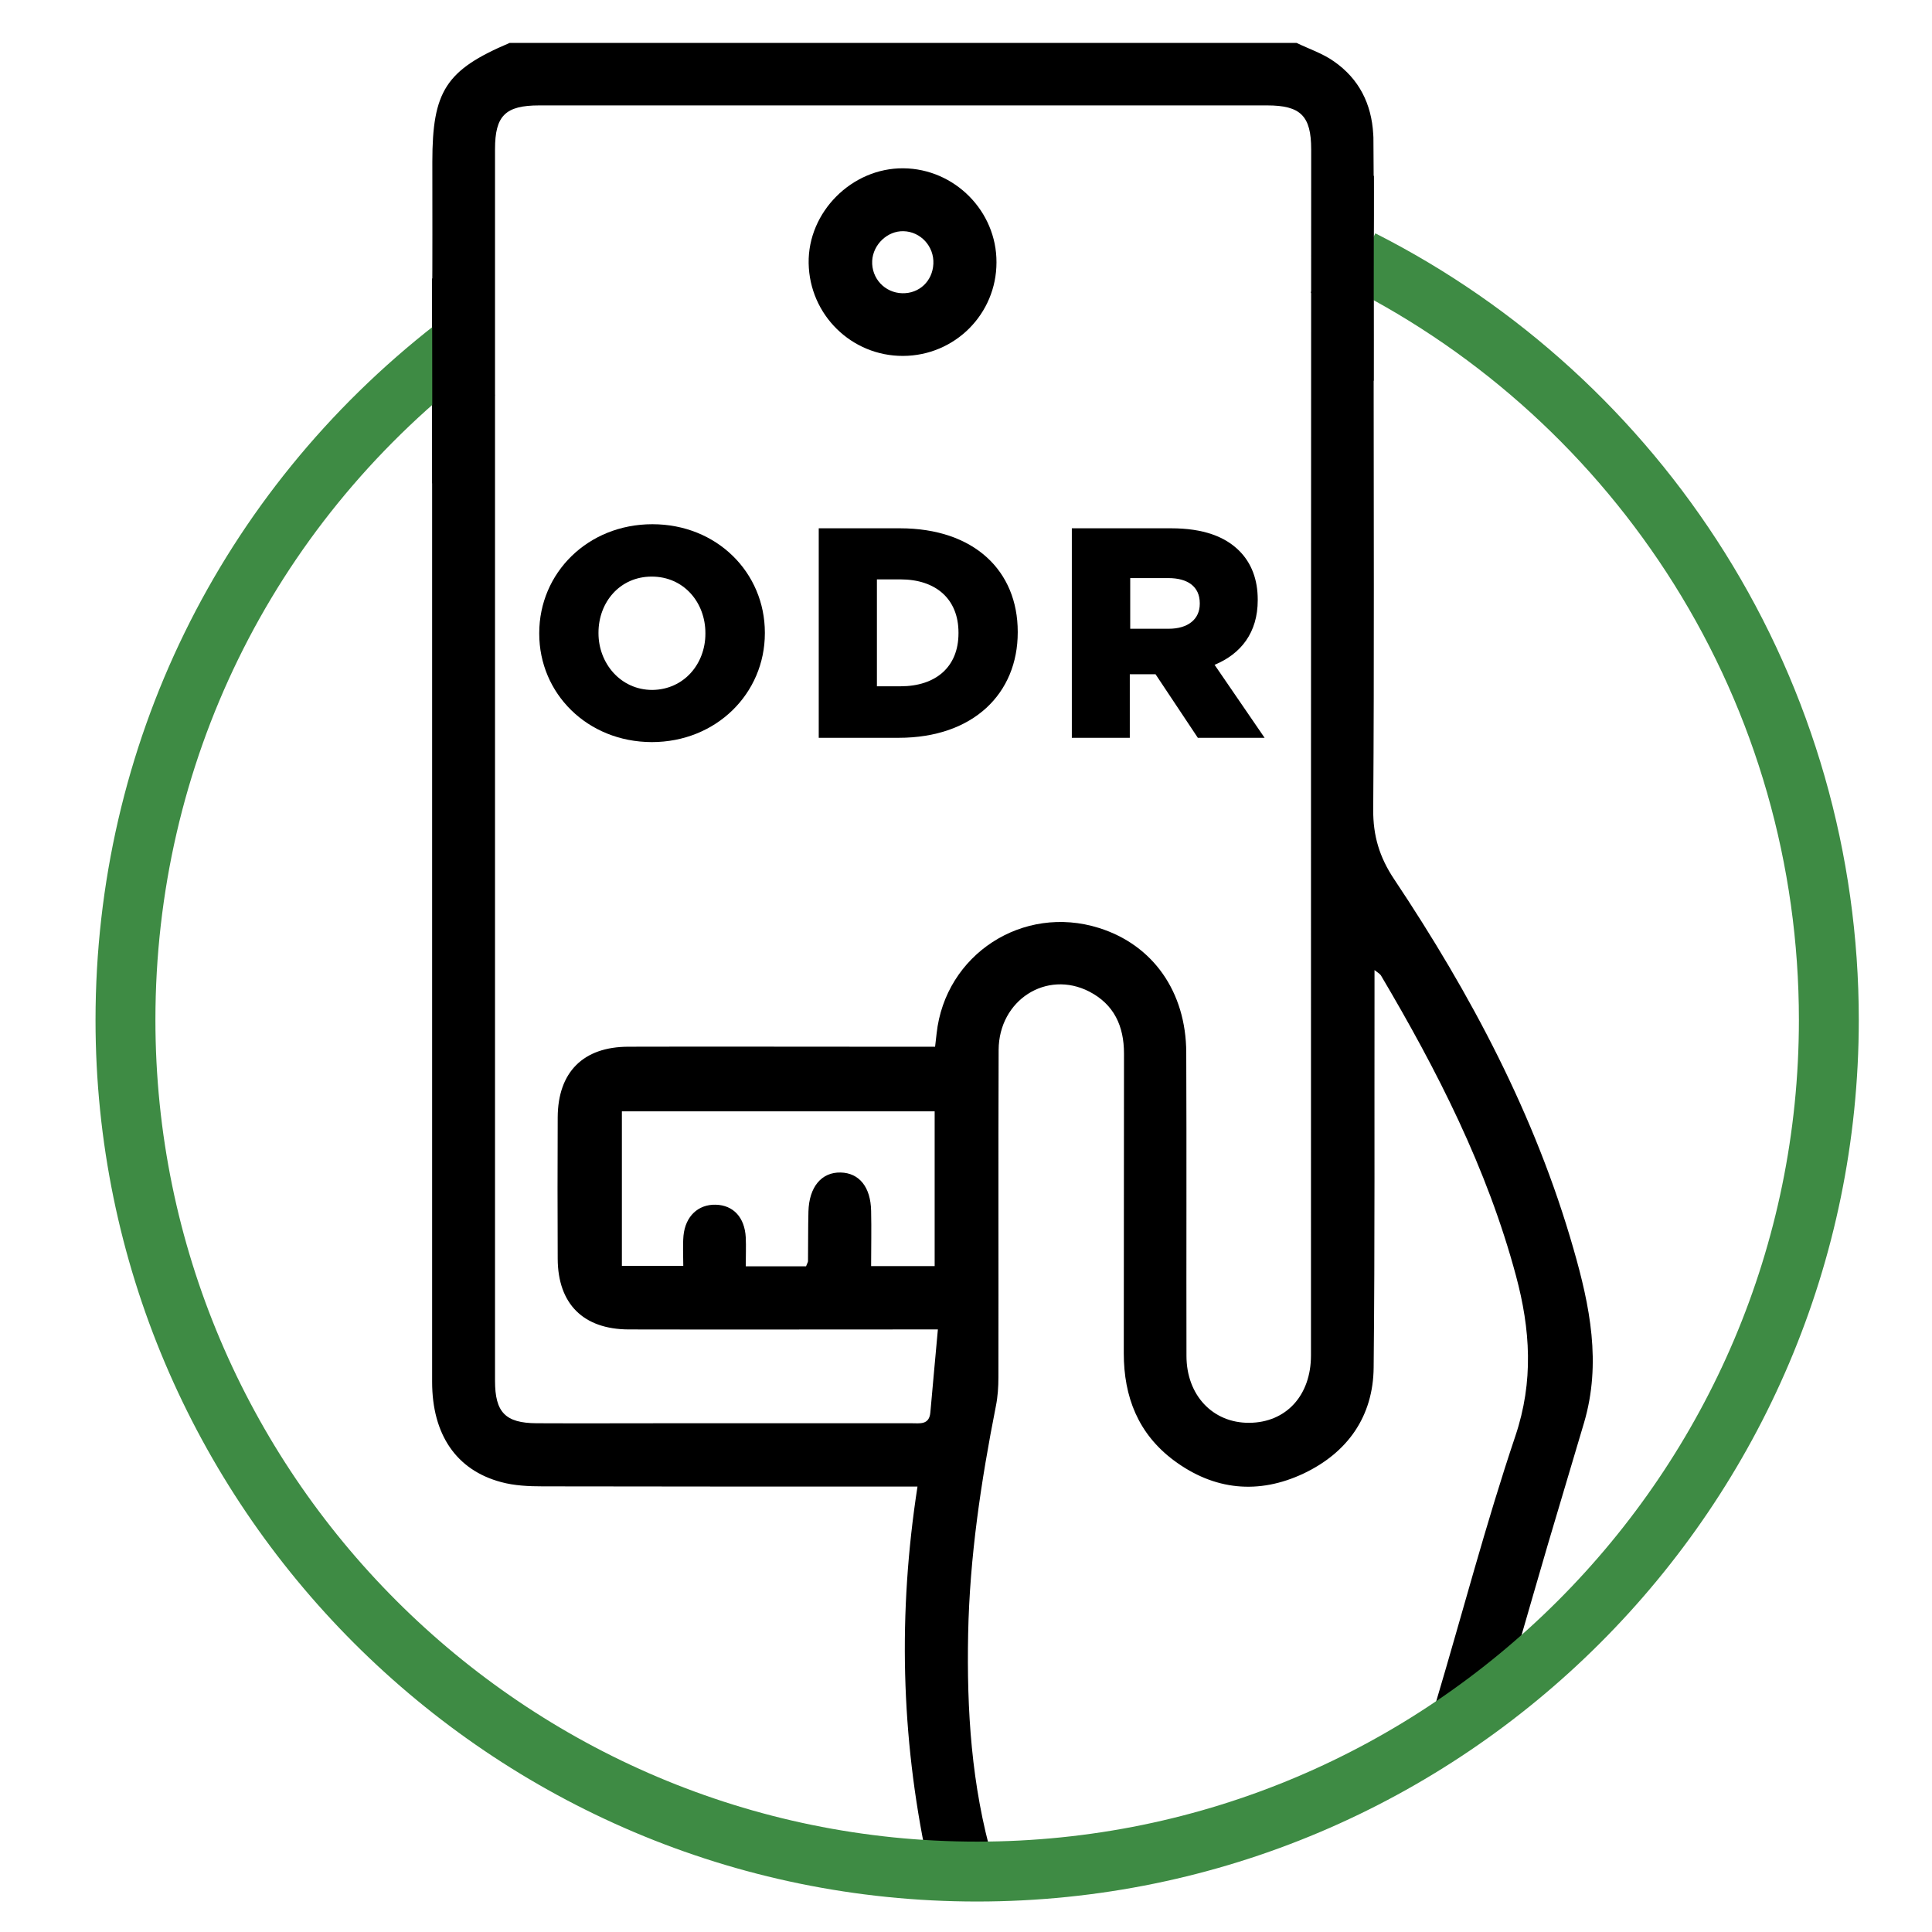 <?xml version="1.0" encoding="utf-8"?>
<!-- Generator: Adobe Illustrator 26.3.1, SVG Export Plug-In . SVG Version: 6.00 Build 0)  -->
<svg version="1.1" id="Layer_1" xmlns="http://www.w3.org/2000/svg" xmlns:xlink="http://www.w3.org/1999/xlink" x="0px" y="0px"
	 viewBox="0 0 90 90" style="enable-background:new 0 0 90 90;" xml:space="preserve">
<style type="text/css">
	.st0{fill:#3E8B44;}
	.st1{fill:#CBCC4E;}
	.st2{fill:#21C2E7;}
</style>
<g>
	<g>
		<path d="M73.3,58.18c-1.78-6.23-4.79-11.88-8.36-17.23c-0.68-1.02-0.98-2.02-0.97-3.24c0.05-6.9,0.02-13.81,0.02-20.71
			c0-0.31,0-0.62,0-1.19l-0.01-3.81l0-0.73c0.03-1.58,0.01-3.15,0-4.73c0-0.1,0-0.2-0.01-0.3c-0.08-1.39-0.65-2.56-1.83-3.38
			C61.62,2.49,60.98,2.28,60.4,2C48.18,2,35.96,2,23.74,2c-2.97,1.26-3.6,2.24-3.6,5.54c0,2.25,0.01,4.5-0.01,6.76l0,0l0,5.84
			c0,0,0,0,0,0c0,0.49,0,0.83,0,1.16c0,14.36,0,28.71,0,43.07c0,2.45,1.12,4.11,3.21,4.67c0.62,0.17,1.3,0.2,1.95,0.2
			c5.45,0.01,10.9,0.01,16.36,0.01c0.33,0,0.67,0,1.09,0c-0.91,5.88-0.77,11.63,0.44,17.36l1.79,1.58l1.51-1.48
			c-0.05,0-0.11-0.03-0.23-0.07c-1-3.46-1.22-6.98-1.15-10.53c0.07-3.58,0.6-7.1,1.29-10.6c0.09-0.44,0.12-0.9,0.12-1.36
			c0.01-5.08-0.01-10.16,0.01-15.24c0.01-2.32,2.23-3.74,4.22-2.72c1.16,0.6,1.62,1.61,1.62,2.89c-0.01,4.65,0,9.3-0.01,13.96
			c0,2.03,0.67,3.75,2.33,4.99c1.88,1.4,3.95,1.6,6.05,0.61c2.04-0.97,3.24-2.65,3.26-4.94c0.06-5.79,0.03-11.59,0.04-17.38
			c0-0.34,0-0.68,0-1.13c0.15,0.12,0.25,0.17,0.3,0.25c2.62,4.43,4.95,8.99,6.29,13.99c0.67,2.49,0.83,4.92-0.03,7.47
			c-1.37,4.07-2.46,8.24-3.69,12.37c-0.1,0.35-0.33,0.75-0.62,0.95c-5.98,4.04-12.58,6.22-19.8,6.5l5.79,0.69l10.29-2.96l5.21-3.03
			l3-4.87c0.47-1.62,0.9-3.12,1.34-4.62c0.56-1.88,1.12-3.77,1.68-5.65C74.61,63.5,74.06,60.82,73.3,58.18z M61.07,63.14
			c0,1.87-1.16,3.13-2.88,3.14c-1.69,0.01-2.92-1.28-2.92-3.12c-0.01-4.71,0.01-9.42-0.01-14.13c-0.01-2.83-1.55-5.01-4.06-5.8
			c-3.55-1.12-7.17,1.23-7.57,4.92c-0.02,0.17-0.04,0.33-0.07,0.61c-1.11,0-2.13,0-3.15,0c-3.71,0-7.42-0.01-11.13,0
			c-2.11,0-3.29,1.18-3.3,3.29c-0.01,2.2-0.01,4.4,0,6.59c0.01,2.1,1.19,3.28,3.3,3.29c4.42,0.01,8.85,0,13.27,0
			c0.31,0,0.62,0,1.14,0c-0.12,1.34-0.24,2.6-0.35,3.86c-0.05,0.6-0.49,0.51-0.88,0.51c-3.77,0-7.54,0-11.3,0
			c-2.06,0-4.11,0.01-6.17,0c-1.45-0.01-1.93-0.51-1.93-1.98c0-19.12,0-38.25,0-57.37c0-1.56,0.48-2.04,2.06-2.04
			c11.3,0,22.61,0,33.91,0c1.56,0,2.05,0.49,2.05,2.05C61.07,25.7,61.07,44.42,61.07,63.14z M40.58,56.41
			c-0.02-1.11-0.55-1.77-1.42-1.79c-0.89-0.02-1.47,0.67-1.5,1.82c-0.02,0.77-0.01,1.54-0.02,2.31c0,0.05-0.04,0.1-0.09,0.24
			c-0.91,0-1.79,0-2.81,0c0-0.47,0.02-0.91,0-1.35c-0.05-0.93-0.58-1.5-1.4-1.52c-0.81-0.02-1.41,0.53-1.5,1.44
			c-0.04,0.45-0.01,0.91-0.01,1.41c-0.98,0-1.88,0-2.86,0c0-2.36,0-4.74,0-7.2c4.82,0,9.67,0,14.57,0c0,2.4,0,4.78,0,7.21
			c-0.97,0-1.9,0-2.96,0C40.58,58.11,40.6,57.26,40.58,56.41z"/>
		<path d="M42.08,7.84c-2.4-0.02-4.45,2.04-4.41,4.42c0.04,2.41,2,4.33,4.4,4.32c2.41-0.01,4.35-1.95,4.35-4.36
			C46.43,9.84,44.47,7.86,42.08,7.84z M42.03,13.66c-0.81-0.02-1.44-0.69-1.4-1.51c0.04-0.76,0.71-1.4,1.46-1.38
			c0.8,0.02,1.43,0.71,1.39,1.52C43.44,13.1,42.82,13.68,42.03,13.66z"/>
	</g>
	<path class="st0" d="M45.51,88.58c-22.64,0-41.06-18.42-41.06-41.06c0-12.75,5.78-24.57,15.85-32.41l1.71,2.2
		C12.62,24.61,7.24,35.63,7.24,47.51c0,21.11,17.17,38.28,38.28,38.28s38.28-17.17,38.28-38.28c0-7.21-2.01-14.23-5.82-20.3
		c-3.71-5.91-8.95-10.7-15.17-13.85l1.26-2.49c6.67,3.38,12.29,8.52,16.27,14.86c4.09,6.52,6.25,14.05,6.25,21.79
		C86.58,70.16,68.16,88.58,45.51,88.58z"/>
	<polygon points="20.13,12.96 20.14,22.53 23.05,18.41 21.99,14.54 	"/>
	<polygon points="64,8.18 63.99,17.75 61.07,13.63 62.14,9.75 	"/>
	<g>
		<path d="M25.12,29.52v-0.03c0-2.8,2.26-5.07,5.27-5.07c3.01,0,5.24,2.26,5.24,5.05v0.03c0,2.8-2.26,5.07-5.27,5.07
			C27.35,34.56,25.12,32.3,25.12,29.52z M32.86,29.52v-0.03c0-1.42-1-2.63-2.5-2.63c-1.49,0-2.48,1.2-2.48,2.61v0.03
			c0,1.39,1.02,2.64,2.51,2.64C31.87,32.12,32.86,30.92,32.86,29.52z"/>
		<path d="M38.14,24.61h3.78c3.47,0,5.49,1.99,5.49,4.82v0.03c0,2.83-2.05,4.91-5.55,4.91h-3.72V24.61z M40.85,26.99v4.98h1.1
			c1.63,0,2.7-0.89,2.7-2.47v-0.03c0-1.58-1.07-2.48-2.7-2.48H40.85z"/>
		<path d="M49.94,24.61h4.61c1.51,0,2.52,0.39,3.18,1.05c0.57,0.57,0.86,1.34,0.86,2.27v0.03c0,1.51-0.78,2.5-2.01,3.01l2.33,3.4
			h-3.11l-1.97-2.96h-1.2v2.96h-2.7V24.61z M54.44,29.29c0.91,0,1.45-0.45,1.45-1.16v-0.03c0-0.78-0.57-1.17-1.46-1.17h-1.78v2.36
			H54.44z"/>
	</g>
</g>
</svg>
